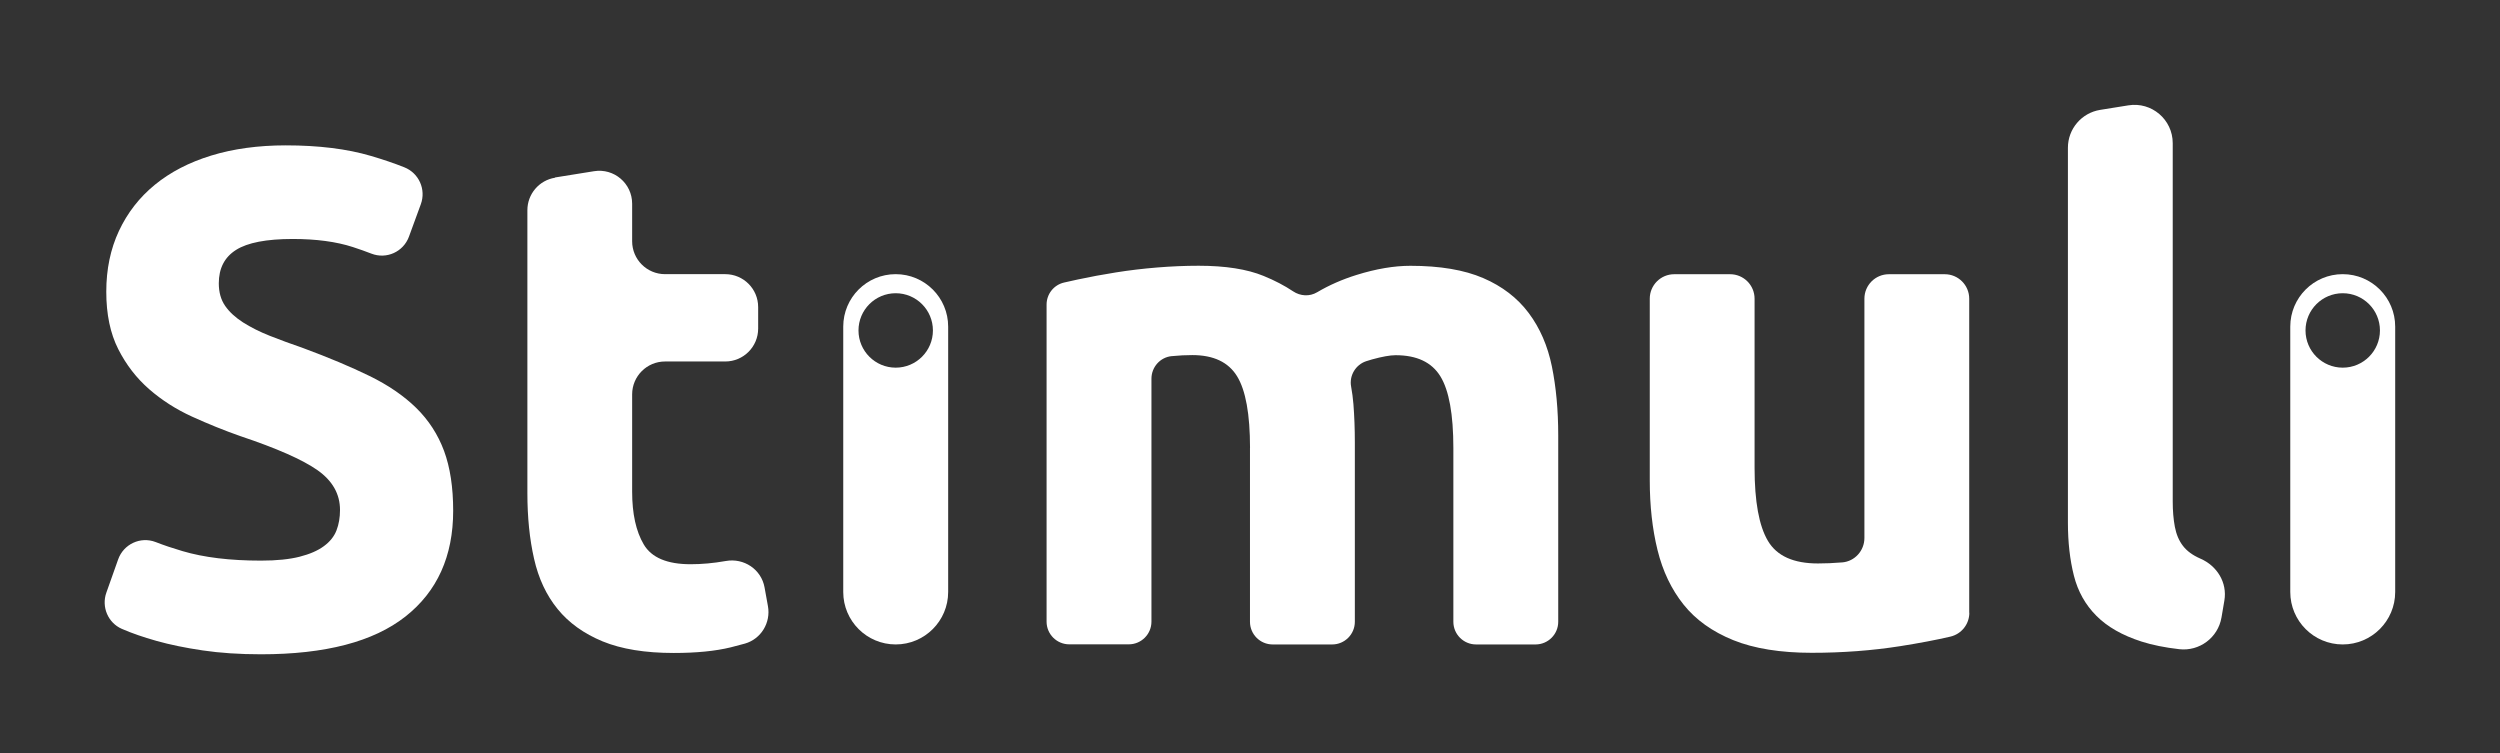 <?xml version="1.0" encoding="UTF-8"?>
<svg xmlns="http://www.w3.org/2000/svg" id="Camada_1" data-name="Camada 1" viewBox="0 0 457.49 137.87">
  <rect x="0" y="0" width="457.49" height="137.87" fill="#333333" stroke="none"/>
  <defs>
    <style>
      .cls-1 {
        fill: #fff;
        stroke-width: 0px;
      }
    </style>
  </defs>
  <path class="cls-1" d="m47.8,102.59c2.83,0,5.17-.24,7.02-.71,1.85-.47,3.33-1.11,4.44-1.93,1.11-.81,1.89-1.78,2.32-2.9.43-1.11.64-2.36.64-3.73,0-2.92-1.38-5.35-4.12-7.28-2.75-1.93-7.47-4.01-14.17-6.25-2.92-1.03-5.84-2.21-8.76-3.54-2.92-1.33-5.54-3-7.86-5.02-2.32-2.02-4.21-4.46-5.67-7.34-1.46-2.88-2.19-6.38-2.19-10.5s.77-7.83,2.32-11.14c1.55-3.3,3.73-6.12,6.57-8.44,2.83-2.32,6.27-4.1,10.3-5.34,4.04-1.24,8.59-1.87,13.65-1.87,6.01,0,11.21.64,15.58,1.93,2.24.66,4.28,1.35,6.11,2.08,2.68,1.06,4.02,4.05,3.03,6.76l-2.17,5.93c-1.02,2.79-4.12,4.19-6.88,3.11-1.08-.42-2.21-.82-3.38-1.2-3.05-.99-6.72-1.48-11.01-1.48-4.81,0-8.27.67-10.37,2-2.11,1.33-3.16,3.37-3.16,6.12,0,1.63.39,3.01,1.16,4.12.77,1.12,1.87,2.12,3.28,3.03,1.42.9,3.05,1.72,4.89,2.45,1.85.73,3.88,1.48,6.12,2.25,4.64,1.72,8.67,3.41,12.11,5.09,3.43,1.67,6.29,3.63,8.57,5.86,2.27,2.23,3.97,4.85,5.09,7.86,1.11,3.01,1.67,6.66,1.67,10.95,0,8.33-2.92,14.79-8.76,19.38-5.84,4.59-14.64,6.89-26.4,6.89-3.95,0-7.51-.24-10.69-.71-3.18-.47-5.99-1.05-8.44-1.74-2.45-.69-4.55-1.42-6.31-2.19-.02,0-.04-.02-.05-.02-2.52-1.11-3.74-4.01-2.82-6.61l2.16-6.09c.99-2.8,4.09-4.25,6.86-3.18,1.51.59,3.15,1.14,4.92,1.66,3.91,1.16,8.69,1.74,14.36,1.74Z"></path>
  <path class="cls-1" d="m101.55,32.48l7.16-1.15c3.66-.59,6.97,2.24,6.97,5.94v6.88c0,3.32,2.69,6.02,6.02,6.02h11.02c3.32,0,6.02,2.69,6.02,6.02v3.94c0,3.32-2.69,6.02-6.02,6.02h-11.02c-3.32,0-6.02,2.69-6.02,6.02v17.81c0,4.04.71,7.26,2.13,9.66,1.42,2.4,4.27,3.61,8.56,3.61,2.06,0,4.19-.19,6.38-.58.02,0,.04,0,.07-.01,3.31-.59,6.49,1.52,7.09,4.83l.62,3.43c.55,3.02-1.25,6-4.2,6.85-.84.24-1.71.47-2.61.69-2.83.69-6.31,1.03-10.43,1.03-5.24,0-9.57-.71-13.01-2.12-3.44-1.42-6.18-3.39-8.24-5.92-2.06-2.53-3.5-5.6-4.31-9.21-.82-3.61-1.22-7.6-1.22-11.98v-51.8c0-2.95,2.14-5.47,5.06-5.94Z"></path>
  <path class="cls-1" d="m228.75,81.98c0-6.18-.79-10.56-2.38-13.14-1.59-2.58-4.32-3.86-8.18-3.86-1.2,0-2.45.06-3.74.19-.01,0-.03,0-.04,0-2.11.21-3.7,2.01-3.7,4.13v44.46c0,2.29-1.86,4.15-4.15,4.15h-10.89c-2.29,0-4.15-1.86-4.15-4.15v-58.02c0-1.93,1.32-3.61,3.21-4.04.8-.18,1.64-.37,2.52-.56,2.19-.47,4.51-.9,6.96-1.29,2.45-.39,4.96-.69,7.53-.9,2.58-.21,5.11-.32,7.6-.32,4.89,0,8.87.62,11.91,1.87,2.03.83,3.82,1.77,5.38,2.81,1.33.89,3.02.99,4.4.17,2.18-1.29,4.59-2.35,7.22-3.17,3.56-1.11,6.85-1.67,9.85-1.67,5.41,0,9.85.75,13.33,2.25,3.48,1.5,6.25,3.63,8.31,6.38,2.06,2.75,3.48,6.01,4.25,9.79.77,3.78,1.16,7.99,1.16,12.62v34.1c0,2.29-1.86,4.15-4.15,4.15h-10.89c-2.29,0-4.15-1.86-4.15-4.15v-31.78c0-6.18-.79-10.56-2.38-13.14-1.59-2.58-4.32-3.86-8.18-3.86-1.03,0-2.47.26-4.32.77-.37.1-.73.21-1.08.33-1.93.64-3.13,2.65-2.75,4.65.19,1.04.33,2.11.42,3.2.17,2.19.26,4.53.26,7.02v32.81c0,2.29-1.86,4.15-4.15,4.15h-10.89c-2.29,0-4.15-1.86-4.15-4.15v-31.78Z"></path>
  <path class="cls-1" d="m360.38,112.13c0,2.09-1.44,3.9-3.47,4.37-2.62.61-5.67,1.19-9.15,1.74-5.15.81-10.56,1.22-16.23,1.22s-10.54-.77-14.36-2.32-6.85-3.71-9.08-6.5c-2.23-2.79-3.82-6.12-4.77-9.98-.95-3.86-1.42-8.11-1.42-12.75v-33.25c0-2.48,2.01-4.48,4.48-4.48h10.22c2.48,0,4.48,2.01,4.48,4.48v30.93c0,6.18.81,10.65,2.45,13.4,1.63,2.75,4.68,4.12,9.15,4.12,1.37,0,2.83-.06,4.38-.19.02,0,.03,0,.05,0,2.31-.19,4.07-2.15,4.07-4.47v-43.79c0-2.48,2.01-4.48,4.48-4.48h10.22c2.48,0,4.48,2.01,4.48,4.48v57.47Z"></path>
  <path class="cls-1" d="m406.52,113.01c-.63,3.67-4.02,6.21-7.72,5.79-2.64-.3-4.95-.77-6.92-1.4-3.48-1.12-6.23-2.68-8.24-4.7-2.02-2.02-3.39-4.46-4.12-7.34-.73-2.88-1.1-6.12-1.1-9.72V27.03c0-3.44,2.5-6.37,5.89-6.92l5.17-.83c4.26-.69,8.12,2.6,8.12,6.92v65.57c0,1.72.13,3.26.39,4.64.26,1.37.75,2.53,1.48,3.48.73.95,1.78,1.72,3.16,2.32.01,0,.03.01.04.02,3.05,1.32,4.94,4.39,4.38,7.67l-.53,3.12Z"></path>
  <path class="cls-1" d="m163.91,50.17c-5.3,0-9.6,4.3-9.6,9.6v48.56c0,5.3,4.3,9.6,9.6,9.6s9.6-4.3,9.6-9.6v-48.56c0-5.3-4.3-9.6-9.6-9.6Zm0,17.11c-3.76,0-6.81-3.05-6.81-6.81s3.05-6.81,6.81-6.81,6.81,3.05,6.81,6.81-3.05,6.81-6.81,6.81Z"></path>
  <path class="cls-1" d="m428.71,50.17c-5.3,0-9.6,4.3-9.6,9.6v48.56c0,5.3,4.3,9.6,9.6,9.6s9.6-4.3,9.6-9.6v-48.56c0-5.3-4.3-9.6-9.6-9.6Zm0,17.11c-3.76,0-6.81-3.05-6.81-6.81s3.05-6.81,6.81-6.81,6.81,3.05,6.81,6.81-3.05,6.81-6.81,6.81Z"></path>
</svg>
